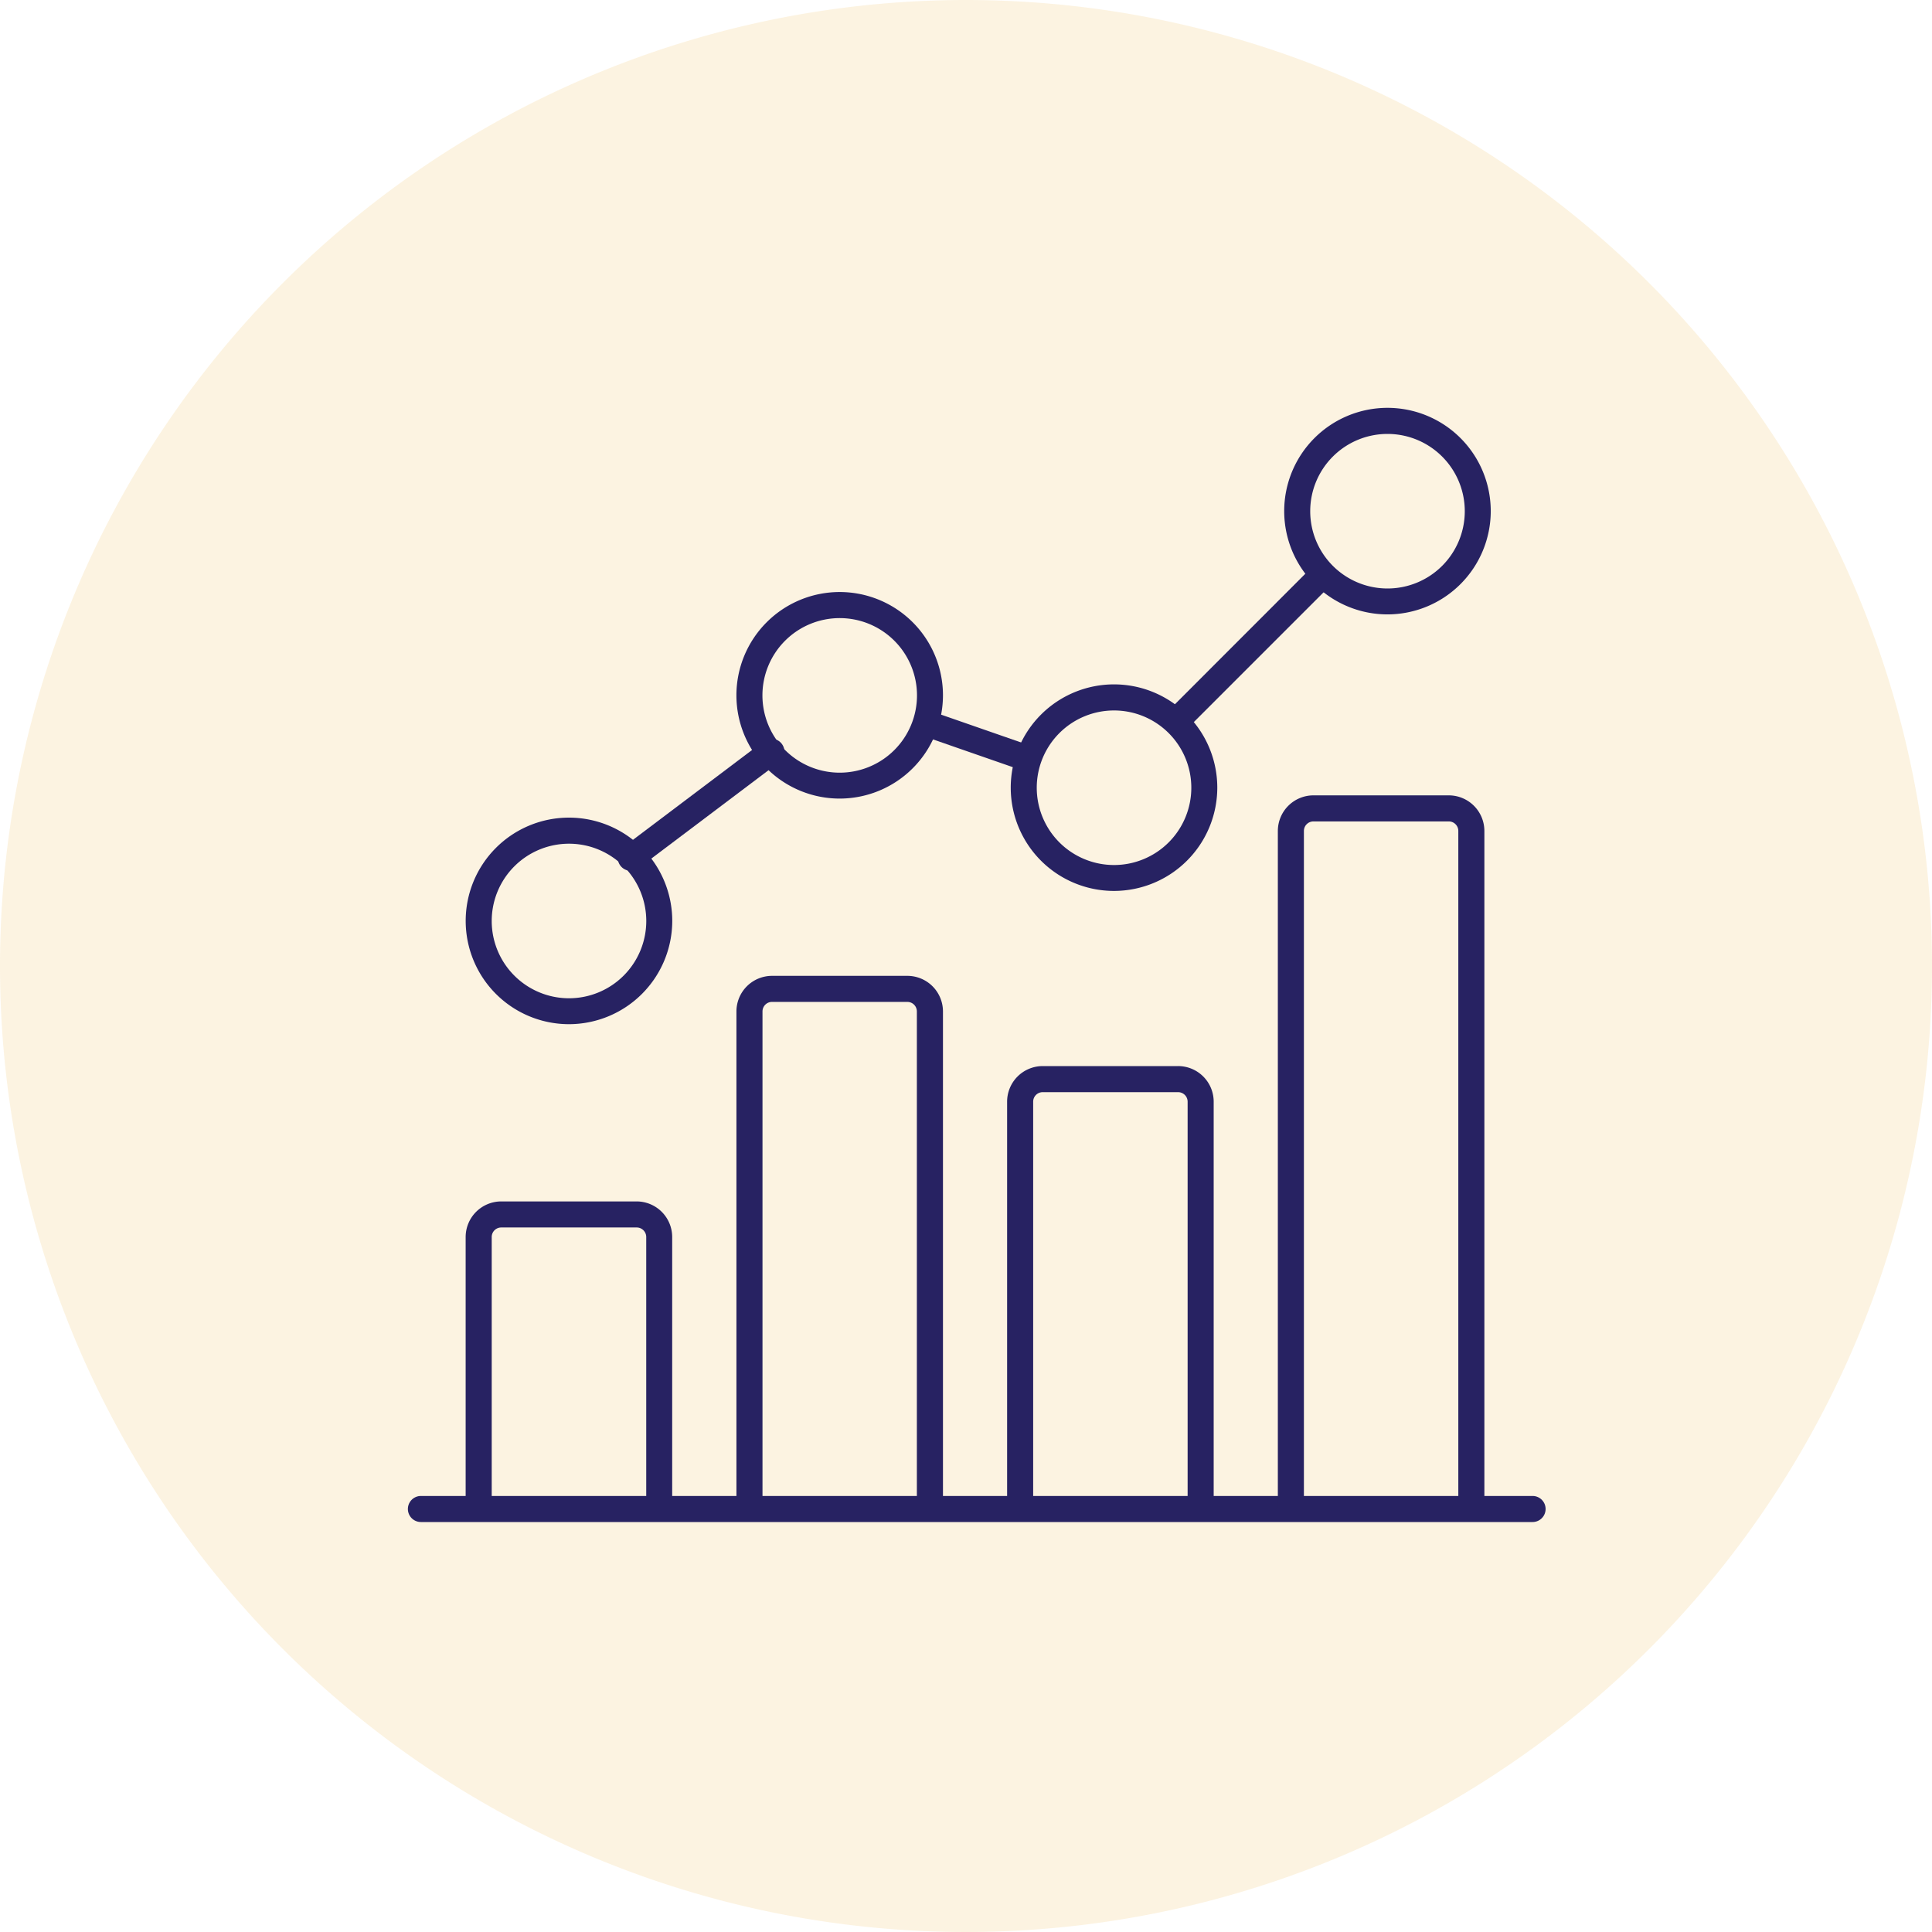 <svg xmlns="http://www.w3.org/2000/svg" xmlns:xlink="http://www.w3.org/1999/xlink" width="90" height="90" viewBox="0 0 90 90">
  <defs>
    <clipPath id="clip-path">
      <rect id="Rectangle_168" data-name="Rectangle 168" width="53" height="51.902" transform="translate(0 0)" fill="none"/>
    </clipPath>
  </defs>
  <g id="Group_1326" data-name="Group 1326" transform="translate(-571 -2266)">
    <path id="Path_513" data-name="Path 513" d="M45,0A45,45,0,1,1,0,45,45,45,0,0,1,45,0Z" transform="translate(571 2266)" fill="rgba(230,153,3,0.12)"/>
    <g id="Group_1323" data-name="Group 1323" transform="translate(590 2285)" clip-path="url(#clip-path)">
      <path id="Path_595" data-name="Path 595" d="M52.393,52.858H.608a.607.607,0,1,1,0-1.214H52.393a.607.607,0,0,1,0,1.214" transform="translate(0 -0.956)" fill="#272262"/>
      <path id="Path_596" data-name="Path 596" d="M11.762,52.54a.607.607,0,0,1-.607-.607V39.323a.444.444,0,0,0-.445-.444H4.4a.444.444,0,0,0-.443.444V51.934a.607.607,0,0,1-1.214,0V39.323A1.66,1.66,0,0,1,4.4,37.665h6.306a1.659,1.659,0,0,1,1.658,1.658V51.934a.607.607,0,0,1-.607.607" transform="translate(-0.051 -0.698)" fill="#272262"/>
      <path id="Path_597" data-name="Path 597" d="M24.609,52.342A.607.607,0,0,1,24,51.736V28.616a.445.445,0,0,0-.445-.445H17.253a.445.445,0,0,0-.444.445v23.12a.607.607,0,0,1-1.214,0V28.616a1.659,1.659,0,0,1,1.658-1.658h6.305a1.659,1.659,0,0,1,1.658,1.658v23.12a.607.607,0,0,1-.607.607" transform="translate(-0.289 -0.499)" fill="#272262"/>
      <path id="Path_598" data-name="Path 598" d="M37.458,52.421a.607.607,0,0,1-.607-.607V32.9a.444.444,0,0,0-.445-.444H30.1a.444.444,0,0,0-.444.444V51.815a.607.607,0,0,1-1.214,0V32.9A1.66,1.66,0,0,1,30.1,31.241h6.305A1.659,1.659,0,0,1,38.065,32.9V51.815a.607.607,0,0,1-.607.607" transform="translate(-0.527 -0.579)" fill="#272262"/>
      <path id="Path_599" data-name="Path 599" d="M50.306,52.183a.607.607,0,0,1-.607-.607V20.05a.444.444,0,0,0-.444-.444H42.95a.444.444,0,0,0-.444.444V51.577a.607.607,0,0,1-1.214,0V20.05a1.66,1.66,0,0,1,1.658-1.658h6.306a1.659,1.659,0,0,1,1.657,1.658V51.577a.607.607,0,0,1-.607.607" transform="translate(-0.765 -0.341)" fill="#272262"/>
      <path id="Path_600" data-name="Path 600" d="M7.557,29.07a4.811,4.811,0,1,1,4.81-4.811,4.816,4.816,0,0,1-4.81,4.811m0-8.407a3.6,3.6,0,1,0,3.6,3.6,3.6,3.6,0,0,0-3.6-3.6" transform="translate(-0.051 -0.36)" fill="#272262"/>
      <path id="Path_601" data-name="Path 601" d="M20.406,18.363a4.811,4.811,0,1,1,4.81-4.811,4.816,4.816,0,0,1-4.81,4.811m0-8.407a3.6,3.6,0,1,0,3.6,3.6,3.6,3.6,0,0,0-3.6-3.6" transform="translate(-0.289 -0.162)" fill="#272262"/>
      <path id="Path_602" data-name="Path 602" d="M33.426,22.746a4.811,4.811,0,1,1,4.81-4.81,4.816,4.816,0,0,1-4.81,4.81m0-8.407a3.6,3.6,0,1,0,3.6,3.6,3.6,3.6,0,0,0-3.6-3.6" transform="translate(-0.53 -0.243)" fill="#272262"/>
      <path id="Path_603" data-name="Path 603" d="M46.405,9.621a4.811,4.811,0,1,1,4.81-4.81,4.816,4.816,0,0,1-4.81,4.81m0-8.407a3.6,3.6,0,1,0,3.6,3.6,3.6,3.6,0,0,0-3.6-3.6" transform="translate(-0.77 0)" fill="#272262"/>
      <path id="Path_604" data-name="Path 604" d="M36.479,15.324a.607.607,0,0,1-.429-1.035L42.834,7.5a.607.607,0,0,1,.858.858l-6.784,6.784a.6.6,0,0,1-.429.178" transform="translate(-0.664 -0.136)" fill="#272262"/>
      <path id="Path_605" data-name="Path 605" d="M29.323,17.21a.587.587,0,0,1-.2-.034l-4.7-1.634a.607.607,0,1,1,.4-1.146l4.7,1.635a.607.607,0,0,1-.2,1.18" transform="translate(-0.445 -0.266)" fill="#272262"/>
      <path id="Path_606" data-name="Path 606" d="M10.568,21.857a.607.607,0,0,1-.366-1.091l6.535-4.928a.607.607,0,1,1,.73.969l-6.535,4.928a.6.6,0,0,1-.364.123" transform="translate(-0.184 -0.291)" fill="#272262"/>
    </g>
  </g>
</svg>
